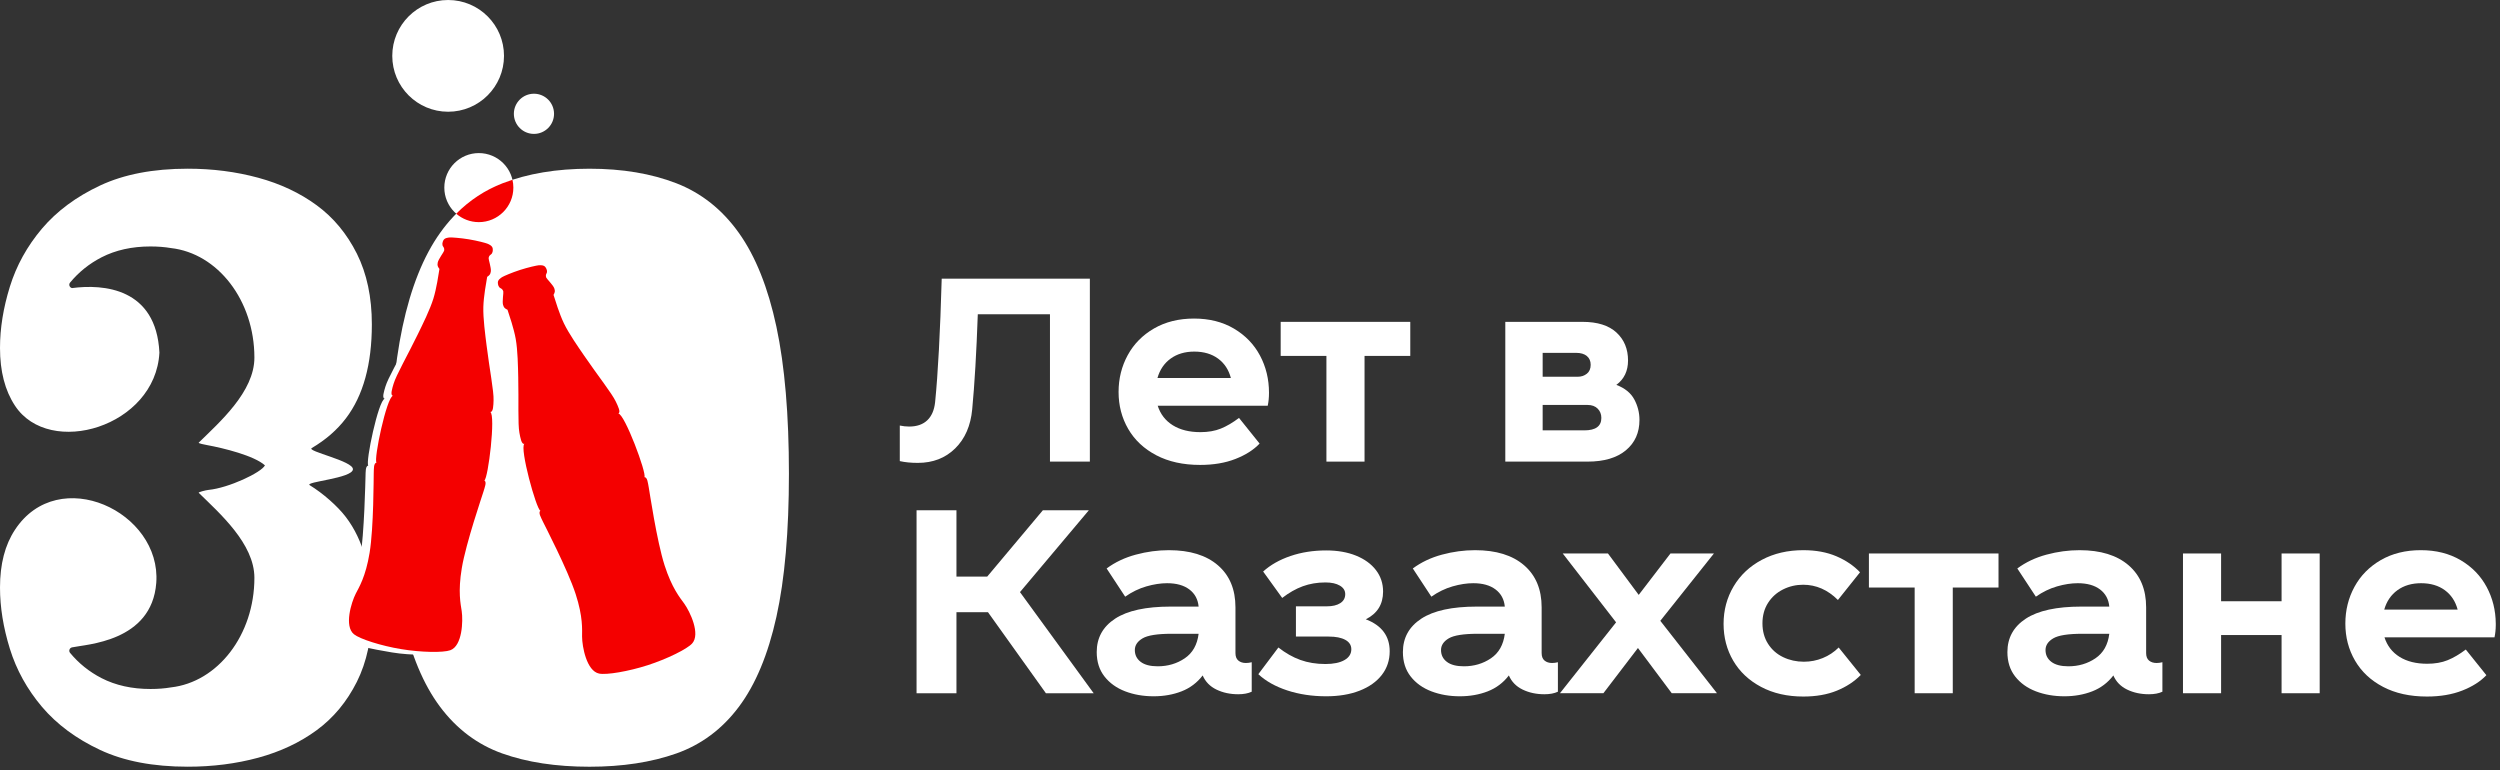 <svg width="477" height="147" viewBox="0 0 477 147" fill="none" xmlns="http://www.w3.org/2000/svg">
<rect x="0" y="0" width="477" height="147" fill="#333333" stroke="none"/>
<path d="M148.142 62.351C146.551 54.888 144.165 48.922 140.984 44.451C137.802 39.984 133.825 36.824 129.053 34.97C124.28 33.119 118.752 32.191 112.471 32.191C106.189 32.191 100.663 33.119 95.891 34.97C91.119 36.824 87.142 39.984 83.96 44.451C80.778 48.922 78.392 54.888 76.802 62.351C75.211 69.817 74.415 79.162 74.415 90.385C74.415 101.394 75.211 110.493 76.802 117.684C78.392 124.877 80.778 130.598 83.96 134.848C87.142 139.099 91.097 142.069 95.83 143.758C100.56 145.446 106.109 146.292 112.471 146.292C118.752 146.292 124.28 145.446 129.053 143.758C133.825 142.069 137.802 139.099 140.984 134.848C144.165 130.598 146.551 124.877 148.142 117.684C149.733 110.493 150.528 101.394 150.528 90.385C150.528 79.162 149.733 69.817 148.142 62.351Z" fill="white"/>
<path d="M59.481 85.491C62.157 83.911 64.329 82.02 65.999 79.821C69.302 75.482 70.949 69.506 70.949 61.893C70.949 56.7 69.993 52.208 68.092 48.397C66.182 44.596 63.631 41.516 60.43 39.169C57.218 36.811 53.498 35.063 49.271 33.914C45.043 32.766 40.561 32.187 35.825 32.187C29.219 32.187 23.65 33.264 19.096 35.398C14.544 37.533 10.844 40.277 8.008 43.62C5.173 46.974 3.13 50.674 1.88 54.708C0.63 58.753 0 62.636 0 66.375C0 70.837 0.945 74.516 2.856 77.402C9.433 87.43 29.666 81.452 30.416 67.28C29.816 54.925 19.711 54.174 13.742 54.967C13.27 54.863 13.057 54.297 13.365 53.924C15.013 51.926 17.013 50.317 19.371 49.098C22.064 47.716 25.184 47.025 28.711 47.025C30.113 47.025 31.414 47.126 32.613 47.33C41.547 48.336 48.539 57.32 48.539 68.235C48.539 74.769 41.84 80.602 37.922 84.451C37.776 84.595 39.043 84.838 39.515 84.924C42.619 85.49 48.502 86.939 50.553 88.792C49.86 90.166 43.612 93.105 39.796 93.473C39.295 93.522 37.783 93.897 37.92 94.031C41.839 97.88 48.539 103.714 48.539 110.249C48.539 121.164 41.547 130.149 32.613 131.155C31.414 131.358 30.113 131.459 28.711 131.459C25.184 131.459 22.064 130.769 19.371 129.386C17.013 128.167 15.013 126.559 13.365 124.561C13.057 124.187 13.27 123.622 13.742 123.518C16.378 122.935 28.976 122.494 29.816 111.204C30.826 97.631 11.169 88.411 2.856 101.082C0.945 103.969 0 107.648 0 112.11C0 115.849 0.63 119.732 1.88 123.777C3.13 127.811 5.173 131.511 8.008 134.865C10.844 138.208 14.544 140.952 19.096 143.086C23.65 145.221 29.219 146.287 35.825 146.287C40.561 146.287 45.043 145.719 49.271 144.571C53.498 143.422 57.218 141.674 60.43 139.316C63.631 136.968 66.182 133.889 68.092 130.087C69.993 126.277 70.949 121.784 70.949 116.591C70.949 108.979 69.302 103.003 65.999 98.663C64.407 96.567 61.609 94.113 59.102 92.579C58.02 91.917 67.246 91.288 67.338 89.542C67.422 87.944 58.442 86.104 59.481 85.491Z" fill="white"/>
<path fill-rule="evenodd" clip-rule="evenodd" d="M132.047 122.789C131.065 123.857 127.253 125.734 123.588 126.919C119.917 128.104 115.728 128.811 114.307 128.519C111.924 128.028 111.07 123.382 111.06 121.462C111.06 120.101 111.253 117.722 109.839 113.36C108.322 108.677 103.86 100.113 103.612 99.577C103.195 98.681 102.665 97.822 103.105 97.443C102.329 97.176 99.099 85.468 100.051 84.677C99.499 84.856 99.281 83.496 99.103 82.566C98.785 80.864 98.988 76.544 98.879 71.962C98.83 69.917 98.785 66.831 98.398 64.658C98.036 62.635 97.179 60.18 96.832 59.104C96.343 58.861 96.147 58.742 95.978 58.156C95.802 57.547 96.098 55.824 96.03 55.614C95.962 55.405 95.872 55.158 95.523 54.994C95.127 54.821 94.989 54.334 94.99 53.894C95.005 53.373 95.534 53.043 95.851 52.847C96.136 52.676 97.63 52.02 99.228 51.504C100.822 50.99 102.418 50.647 102.75 50.619C103.121 50.593 103.747 50.549 104.064 50.964C104.318 51.321 104.491 51.797 104.276 52.167C104.084 52.505 104.156 52.758 104.224 52.968C104.292 53.178 105.54 54.401 105.753 54.999C105.957 55.574 105.868 55.784 105.614 56.267C105.962 57.343 106.702 59.835 107.592 61.688C108.549 63.677 110.323 66.206 111.479 67.893C114.067 71.673 116.758 75.059 117.496 76.625C117.905 77.48 118.515 78.713 117.962 78.892C119.198 78.975 123.427 90.362 122.957 91.03C123.536 91.081 123.605 92.089 123.791 93.059C123.908 93.638 125.299 103.193 126.807 107.88C128.213 112.243 129.756 114.062 130.551 115.166C131.667 116.729 133.696 120.995 132.047 122.789Z" fill="#F40000"/>
<path fill-rule="evenodd" clip-rule="evenodd" d="M91.363 29.209C87.725 29.209 84.776 32.158 84.776 35.796C84.776 39.434 87.725 42.383 91.363 42.383C95.001 42.383 97.95 39.434 97.95 35.796C97.95 32.158 95.001 29.209 91.363 29.209Z" fill="white"/>
<path fill-rule="evenodd" clip-rule="evenodd" d="M85.504 0.001C79.617 0.001 74.845 4.773 74.845 10.66C74.845 16.547 79.617 21.319 85.504 21.319C91.392 21.319 96.164 16.547 96.164 10.66C96.164 4.773 91.392 0.001 85.504 0.001Z" fill="white"/>
<path fill-rule="evenodd" clip-rule="evenodd" d="M101.879 17.882C99.762 17.882 98.046 19.598 98.046 21.715C98.046 23.832 99.762 25.548 101.879 25.548C103.996 25.548 105.711 23.832 105.711 21.715C105.711 19.598 103.996 17.882 101.879 17.882Z" fill="white"/>
<path fill-rule="evenodd" clip-rule="evenodd" d="M84.427 124.505C83.066 125.004 78.58 125.113 74.779 124.483C70.975 123.854 66.871 123.01 65.742 122.099C63.85 120.569 65.222 116.049 66.094 114.338C66.718 113.129 67.981 111.103 68.726 106.579C69.525 101.722 69.714 91.54 69.74 90.95C69.78 89.963 69.704 88.956 70.268 88.821C69.7 88.228 72.201 76.342 73.41 76.077C72.837 75.982 73.267 74.674 73.536 73.766C74.034 72.108 75.972 68.887 77.976 64.766C78.87 62.926 80.246 60.163 80.899 58.055C81.505 56.091 81.87 53.516 82.054 52.401C81.731 51.961 81.612 51.766 81.731 51.167C81.854 50.545 82.906 49.15 82.943 48.932C82.978 48.715 83.012 48.454 82.777 48.149C82.504 47.813 82.605 47.318 82.808 46.927C83.06 46.47 83.681 46.421 84.053 46.391C84.384 46.37 86.013 46.473 87.67 46.748C89.323 47.021 90.898 47.448 91.205 47.576C91.548 47.723 92.123 47.971 92.215 48.485C92.276 48.919 92.212 49.421 91.851 49.652C91.526 49.864 91.473 50.122 91.437 50.339C91.401 50.557 91.95 52.217 91.864 52.845C91.782 53.45 91.606 53.596 91.16 53.909C90.975 55.024 90.49 57.579 90.43 59.633C90.369 61.839 90.785 64.9 91.039 66.929C91.604 71.476 92.442 75.718 92.38 77.448C92.35 78.396 92.328 79.772 91.754 79.676C92.814 80.318 91.349 92.375 90.625 92.755C91.116 93.064 90.715 93.992 90.435 94.939C90.274 95.507 87.127 104.637 86.317 109.492C85.564 114.015 86.101 116.339 86.302 117.684C86.577 119.585 86.716 123.667 84.427 124.505Z" fill="white"/>
<path fill-rule="evenodd" clip-rule="evenodd" d="M85.926 124.06C84.564 124.559 80.316 124.479 76.515 123.849C72.71 123.219 68.663 121.926 67.534 121.015C65.642 119.485 67.014 114.965 67.886 113.254C68.51 112.045 69.773 110.019 70.517 105.495C71.317 100.638 71.281 90.981 71.307 90.391C71.347 89.404 71.27 88.397 71.835 88.262C71.267 87.669 73.768 75.784 74.977 75.518C74.404 75.423 74.834 74.115 75.103 73.207C75.601 71.549 77.763 67.803 79.767 63.682C80.662 61.843 82.038 59.079 82.691 56.971C83.297 55.007 83.662 52.432 83.846 51.317C83.523 50.877 83.403 50.681 83.523 50.083C83.646 49.461 84.698 48.067 84.735 47.848C84.77 47.632 84.804 47.37 84.569 47.065C84.296 46.73 84.397 46.234 84.6 45.843C84.852 45.386 85.473 45.337 85.845 45.307C86.176 45.286 87.805 45.389 89.462 45.663C91.115 45.938 92.689 46.364 92.997 46.492C93.34 46.639 93.915 46.887 94.007 47.401C94.068 47.835 94.004 48.337 93.643 48.568C93.318 48.78 93.265 49.038 93.229 49.255C93.193 49.473 93.742 51.133 93.656 51.761C93.574 52.366 93.398 52.512 92.952 52.825C92.767 53.94 92.282 56.495 92.222 58.55C92.161 60.756 92.578 63.816 92.831 65.846C93.396 70.392 94.234 74.635 94.172 76.365C94.143 77.312 94.12 78.688 93.546 78.593C94.606 79.234 93.141 91.291 92.417 91.67C92.908 91.98 92.507 92.908 92.227 93.856C92.066 94.423 88.919 103.553 88.109 108.408C87.356 112.931 87.893 115.255 88.094 116.601C88.369 118.501 88.214 123.223 85.926 124.06Z" fill="#F40000"/>
<path fill-rule="evenodd" clip-rule="evenodd" d="M87.049 40.774C88.204 41.776 89.713 42.383 91.362 42.383C95.001 42.383 97.949 39.434 97.949 35.796C97.949 35.281 97.89 34.78 97.778 34.3C97.137 34.508 96.508 34.732 95.891 34.971C92.555 36.267 89.608 38.201 87.049 40.774Z" fill="#F40000"/>
<path d="M207.945 88.076H200.333V59.957H186.564C186.305 67.294 185.95 73.337 185.498 78.089C185.207 81.224 184.124 83.713 182.25 85.556C180.375 87.397 177.999 88.318 175.123 88.318C173.829 88.318 172.681 88.205 171.68 87.979V81.192C172.294 81.322 172.891 81.386 173.474 81.386C174.928 81.386 176.074 80.99 176.917 80.198C177.757 79.406 178.257 78.252 178.42 76.731C178.968 71.269 179.388 63.416 179.678 53.17H207.945V88.076Z" fill="white"/>
<path d="M223.362 68.417C222.133 69.307 221.294 70.543 220.841 72.126H234.852C234.432 70.543 233.617 69.307 232.404 68.417C231.192 67.528 229.681 67.084 227.871 67.084C226.093 67.084 224.591 67.528 223.362 68.417ZM241.883 77.411H220.89C221.407 79.027 222.369 80.271 223.774 81.144C225.18 82.017 226.933 82.453 229.035 82.453C230.521 82.453 231.823 82.227 232.937 81.774C234.052 81.322 235.208 80.643 236.404 79.738L240.331 84.634C239.2 85.831 237.665 86.809 235.725 87.567C233.786 88.327 231.539 88.707 228.986 88.707C225.754 88.707 222.966 88.093 220.623 86.865C218.279 85.637 216.494 83.964 215.266 81.847C214.037 79.73 213.424 77.379 213.424 74.792C213.424 72.24 214.006 69.896 215.169 67.763C216.333 65.629 218.006 63.933 220.187 62.672C222.369 61.412 224.914 60.781 227.823 60.781C230.732 60.781 233.268 61.419 235.434 62.696C237.599 63.974 239.257 65.686 240.404 67.835C241.55 69.985 242.125 72.353 242.125 74.938C242.125 75.843 242.044 76.666 241.883 77.411Z" fill="white"/>
<path d="M269.081 61.411V67.908H260.354V88.076H253.082V67.908H244.354V61.411H269.081Z" fill="white"/>
<path d="M302.289 82.113C304.454 82.113 305.538 81.321 305.538 79.738C305.538 79.027 305.303 78.437 304.835 77.968C304.366 77.5 303.727 77.265 302.92 77.265H294.339V82.113H302.289ZM294.339 67.326V71.884H301.029C301.708 71.884 302.289 71.689 302.774 71.301C303.259 70.914 303.502 70.348 303.502 69.605C303.502 68.894 303.259 68.337 302.774 67.932C302.289 67.528 301.61 67.326 300.738 67.326H294.339ZM311.816 76.198C312.478 77.427 312.81 78.736 312.81 80.125C312.81 82.55 311.945 84.481 310.217 85.919C308.487 87.358 306.055 88.076 302.92 88.076H287.212V61.411H301.95C304.794 61.411 306.951 62.09 308.423 63.447C309.893 64.805 310.629 66.583 310.629 68.78C310.629 70.785 309.885 72.336 308.398 73.435C310.014 74.049 311.153 74.97 311.816 76.198Z" fill="white"/>
<path d="M208.671 132.269H199.557L188.503 116.803H182.491V132.269H174.879V97.361H182.491V110.016H188.358L198.975 97.361H207.75L194.611 112.973L208.671 132.269Z" fill="white"/>
<path d="M226.053 125.602C227.556 124.584 228.436 123.026 228.696 120.924H223.556C220.841 120.924 218.991 121.214 218.005 121.797C217.019 122.379 216.527 123.122 216.527 124.027C216.527 124.965 216.898 125.715 217.641 126.281C218.384 126.847 219.467 127.13 220.89 127.13C222.828 127.13 224.55 126.622 226.053 125.602ZM238.828 126.353V131.978C238.15 132.3 237.292 132.463 236.258 132.463C234.707 132.463 233.317 132.165 232.089 131.566C230.861 130.968 229.988 130.071 229.471 128.875C228.405 130.265 227.063 131.275 225.447 131.906C223.83 132.535 222.053 132.851 220.114 132.851C218.142 132.851 216.332 132.535 214.684 131.906C213.035 131.275 211.718 130.33 210.733 129.07C209.746 127.809 209.254 126.257 209.254 124.416C209.254 121.699 210.425 119.575 212.769 118.039C215.112 116.505 218.643 115.737 223.363 115.737H228.696C228.566 114.347 227.976 113.256 226.926 112.464C225.875 111.672 224.46 111.276 222.684 111.276C221.454 111.276 220.138 111.478 218.732 111.881C217.326 112.286 215.976 112.942 214.684 113.846L211.145 108.463C212.76 107.268 214.618 106.387 216.72 105.823C218.821 105.257 220.921 104.974 223.023 104.974C227.031 104.974 230.15 105.936 232.38 107.858C234.61 109.781 235.725 112.457 235.725 115.882V124.608C235.725 125.256 235.91 125.732 236.282 126.039C236.654 126.346 237.131 126.499 237.713 126.499C238.069 126.499 238.44 126.451 238.828 126.353Z" fill="white"/>
<path d="M265.153 124.27C265.153 125.983 264.651 127.486 263.65 128.779C262.648 130.071 261.233 131.074 259.408 131.784C257.582 132.495 255.457 132.851 253.033 132.851C250.349 132.851 247.877 132.478 245.615 131.736C243.352 130.992 241.509 129.958 240.088 128.633L243.918 123.542C245.275 124.608 246.673 125.402 248.112 125.918C249.549 126.434 251.141 126.694 252.887 126.694C254.438 126.694 255.65 126.444 256.523 125.942C257.396 125.441 257.832 124.754 257.832 123.881C257.832 123.106 257.452 122.508 256.693 122.088C255.933 121.668 254.875 121.457 253.517 121.457H247.263V115.687H253.177C254.245 115.687 255.092 115.486 255.723 115.082C256.353 114.677 256.669 114.104 256.669 113.361C256.669 112.682 256.329 112.142 255.65 111.737C254.971 111.332 254.05 111.13 252.887 111.13C251.336 111.13 249.897 111.374 248.572 111.857C247.247 112.342 245.937 113.087 244.645 114.087L241.008 109.046C242.398 107.786 244.136 106.8 246.22 106.089C248.305 105.377 250.576 105.022 253.033 105.022C255.198 105.022 257.096 105.353 258.729 106.015C260.361 106.679 261.63 107.599 262.535 108.78C263.439 109.959 263.892 111.324 263.892 112.875C263.892 115.3 262.794 117.063 260.595 118.161C263.633 119.324 265.153 121.361 265.153 124.27Z" fill="white"/>
<path d="M284.473 125.602C285.976 124.584 286.856 123.026 287.116 120.924H281.976C279.261 120.924 277.411 121.214 276.425 121.797C275.439 122.379 274.947 123.122 274.947 124.027C274.947 124.965 275.318 125.715 276.061 126.281C276.804 126.847 277.887 127.13 279.31 127.13C281.248 127.13 282.97 126.622 284.473 125.602ZM297.248 126.353V131.978C296.57 132.3 295.712 132.463 294.678 132.463C293.127 132.463 291.737 132.165 290.509 131.566C289.281 130.968 288.408 130.071 287.891 128.875C286.825 130.265 285.483 131.275 283.867 131.906C282.25 132.535 280.473 132.851 278.534 132.851C276.562 132.851 274.752 132.535 273.104 131.906C271.455 131.275 270.138 130.33 269.153 129.07C268.166 127.809 267.674 126.257 267.674 124.416C267.674 121.699 268.845 119.575 271.189 118.039C273.532 116.505 277.063 115.737 281.783 115.737H287.116C286.986 114.347 286.396 113.256 285.346 112.464C284.295 111.672 282.88 111.276 281.104 111.276C279.874 111.276 278.558 111.478 277.152 111.881C275.746 112.286 274.396 112.942 273.104 113.846L269.565 108.463C271.18 107.268 273.038 106.387 275.14 105.823C277.241 105.257 279.341 104.974 281.443 104.974C285.451 104.974 288.57 105.936 290.8 107.858C293.03 109.781 294.145 112.457 294.145 115.882V124.608C294.145 125.256 294.33 125.732 294.702 126.039C295.074 126.346 295.551 126.499 296.133 126.499C296.489 126.499 296.86 126.451 297.248 126.353Z" fill="white"/>
<path d="M316.787 118.451L327.599 132.268H318.969L312.52 123.638L305.927 132.268H297.637L308.35 118.742L298.17 105.603H306.8L312.666 113.506L318.725 105.603H327.016L316.787 118.451Z" fill="white"/>
<path d="M336.009 131.057C333.697 129.829 331.928 128.164 330.7 126.064C329.472 123.963 328.858 121.619 328.858 119.034C328.858 116.415 329.496 114.033 330.773 111.882C332.049 109.734 333.843 108.044 336.155 106.816C338.465 105.588 341.108 104.974 344.081 104.974C346.473 104.974 348.573 105.362 350.385 106.137C352.194 106.913 353.696 107.931 354.893 109.192L350.675 114.476C348.736 112.536 346.522 111.568 344.033 111.568C342.675 111.568 341.399 111.867 340.203 112.464C339.007 113.063 338.053 113.918 337.342 115.034C336.631 116.149 336.276 117.451 336.276 118.937C336.276 120.423 336.631 121.724 337.342 122.839C338.053 123.954 339.015 124.803 340.227 125.385C341.439 125.966 342.756 126.257 344.178 126.257C345.439 126.257 346.643 126.023 347.79 125.554C348.938 125.086 349.947 124.415 350.821 123.542L355.038 128.779C353.81 130.039 352.282 131.041 350.457 131.785C348.63 132.528 346.505 132.9 344.081 132.9C341.01 132.9 338.32 132.286 336.009 131.057Z" fill="white"/>
<path d="M381.316 105.603V112.101H372.589V132.269H365.317V112.101H356.589V105.603H381.316Z" fill="white"/>
<path d="M399.811 125.602C401.314 124.584 402.194 123.026 402.454 120.924H397.314C394.599 120.924 392.749 121.214 391.763 121.797C390.777 122.379 390.285 123.122 390.285 124.027C390.285 124.965 390.656 125.715 391.399 126.281C392.142 126.847 393.225 127.13 394.648 127.13C396.586 127.13 398.308 126.622 399.811 125.602ZM412.586 126.353V131.978C411.908 132.3 411.05 132.463 410.016 132.463C408.465 132.463 407.075 132.165 405.847 131.566C404.619 130.968 403.746 130.071 403.229 128.875C402.163 130.265 400.821 131.275 399.205 131.906C397.588 132.535 395.811 132.851 393.872 132.851C391.9 132.851 390.09 132.535 388.442 131.906C386.793 131.275 385.476 130.33 384.491 129.07C383.504 127.809 383.012 126.257 383.012 124.416C383.012 121.699 384.183 119.575 386.527 118.039C388.87 116.505 392.401 115.737 397.121 115.737H402.454C402.324 114.347 401.734 113.256 400.684 112.464C399.633 111.672 398.218 111.276 396.442 111.276C395.212 111.276 393.896 111.478 392.49 111.881C391.084 112.286 389.734 112.942 388.442 113.846L384.903 108.463C386.518 107.268 388.376 106.387 390.478 105.823C392.579 105.257 394.679 104.974 396.781 104.974C400.789 104.974 403.908 105.936 406.138 107.858C408.368 109.781 409.483 112.457 409.483 115.882V124.608C409.483 125.256 409.668 125.732 410.04 126.039C410.412 126.346 410.889 126.499 411.471 126.499C411.827 126.499 412.198 126.451 412.586 126.353Z" fill="white"/>
<path d="M435.324 114.718V105.603H442.596V132.269H435.324V121.165H423.785V132.269H416.513V105.603H423.785V114.718H435.324Z" fill="white"/>
<path d="M457.431 112.609C456.202 113.499 455.363 114.735 454.91 116.318H468.921C468.501 114.735 467.686 113.499 466.473 112.609C465.261 111.72 463.75 111.276 461.94 111.276C460.162 111.276 458.66 111.72 457.431 112.609ZM476.193 118.961V119.299C476.184 120.138 476.103 120.905 475.952 121.602H454.959C455.476 123.219 456.438 124.463 457.843 125.336C459.249 126.209 461.002 126.644 463.104 126.644C464.59 126.644 465.892 126.419 467.006 125.965C468.121 125.513 469.277 124.835 470.473 123.929L474.4 128.826C473.269 130.022 471.734 131.001 469.794 131.759C467.855 132.518 465.608 132.899 463.055 132.899C459.823 132.899 457.035 132.285 454.692 131.056C452.348 129.829 450.563 128.156 449.335 126.039C448.106 123.922 447.493 121.571 447.493 118.984C447.493 116.431 448.075 114.088 449.238 111.955C450.402 109.821 452.075 108.125 454.256 106.864C456.438 105.603 458.983 104.973 461.892 104.973C464.801 104.973 467.337 105.612 469.503 106.888C471.668 108.166 473.326 109.878 474.473 112.027C475.594 114.13 476.169 116.441 476.193 118.961Z" fill="white"/>
</svg>
